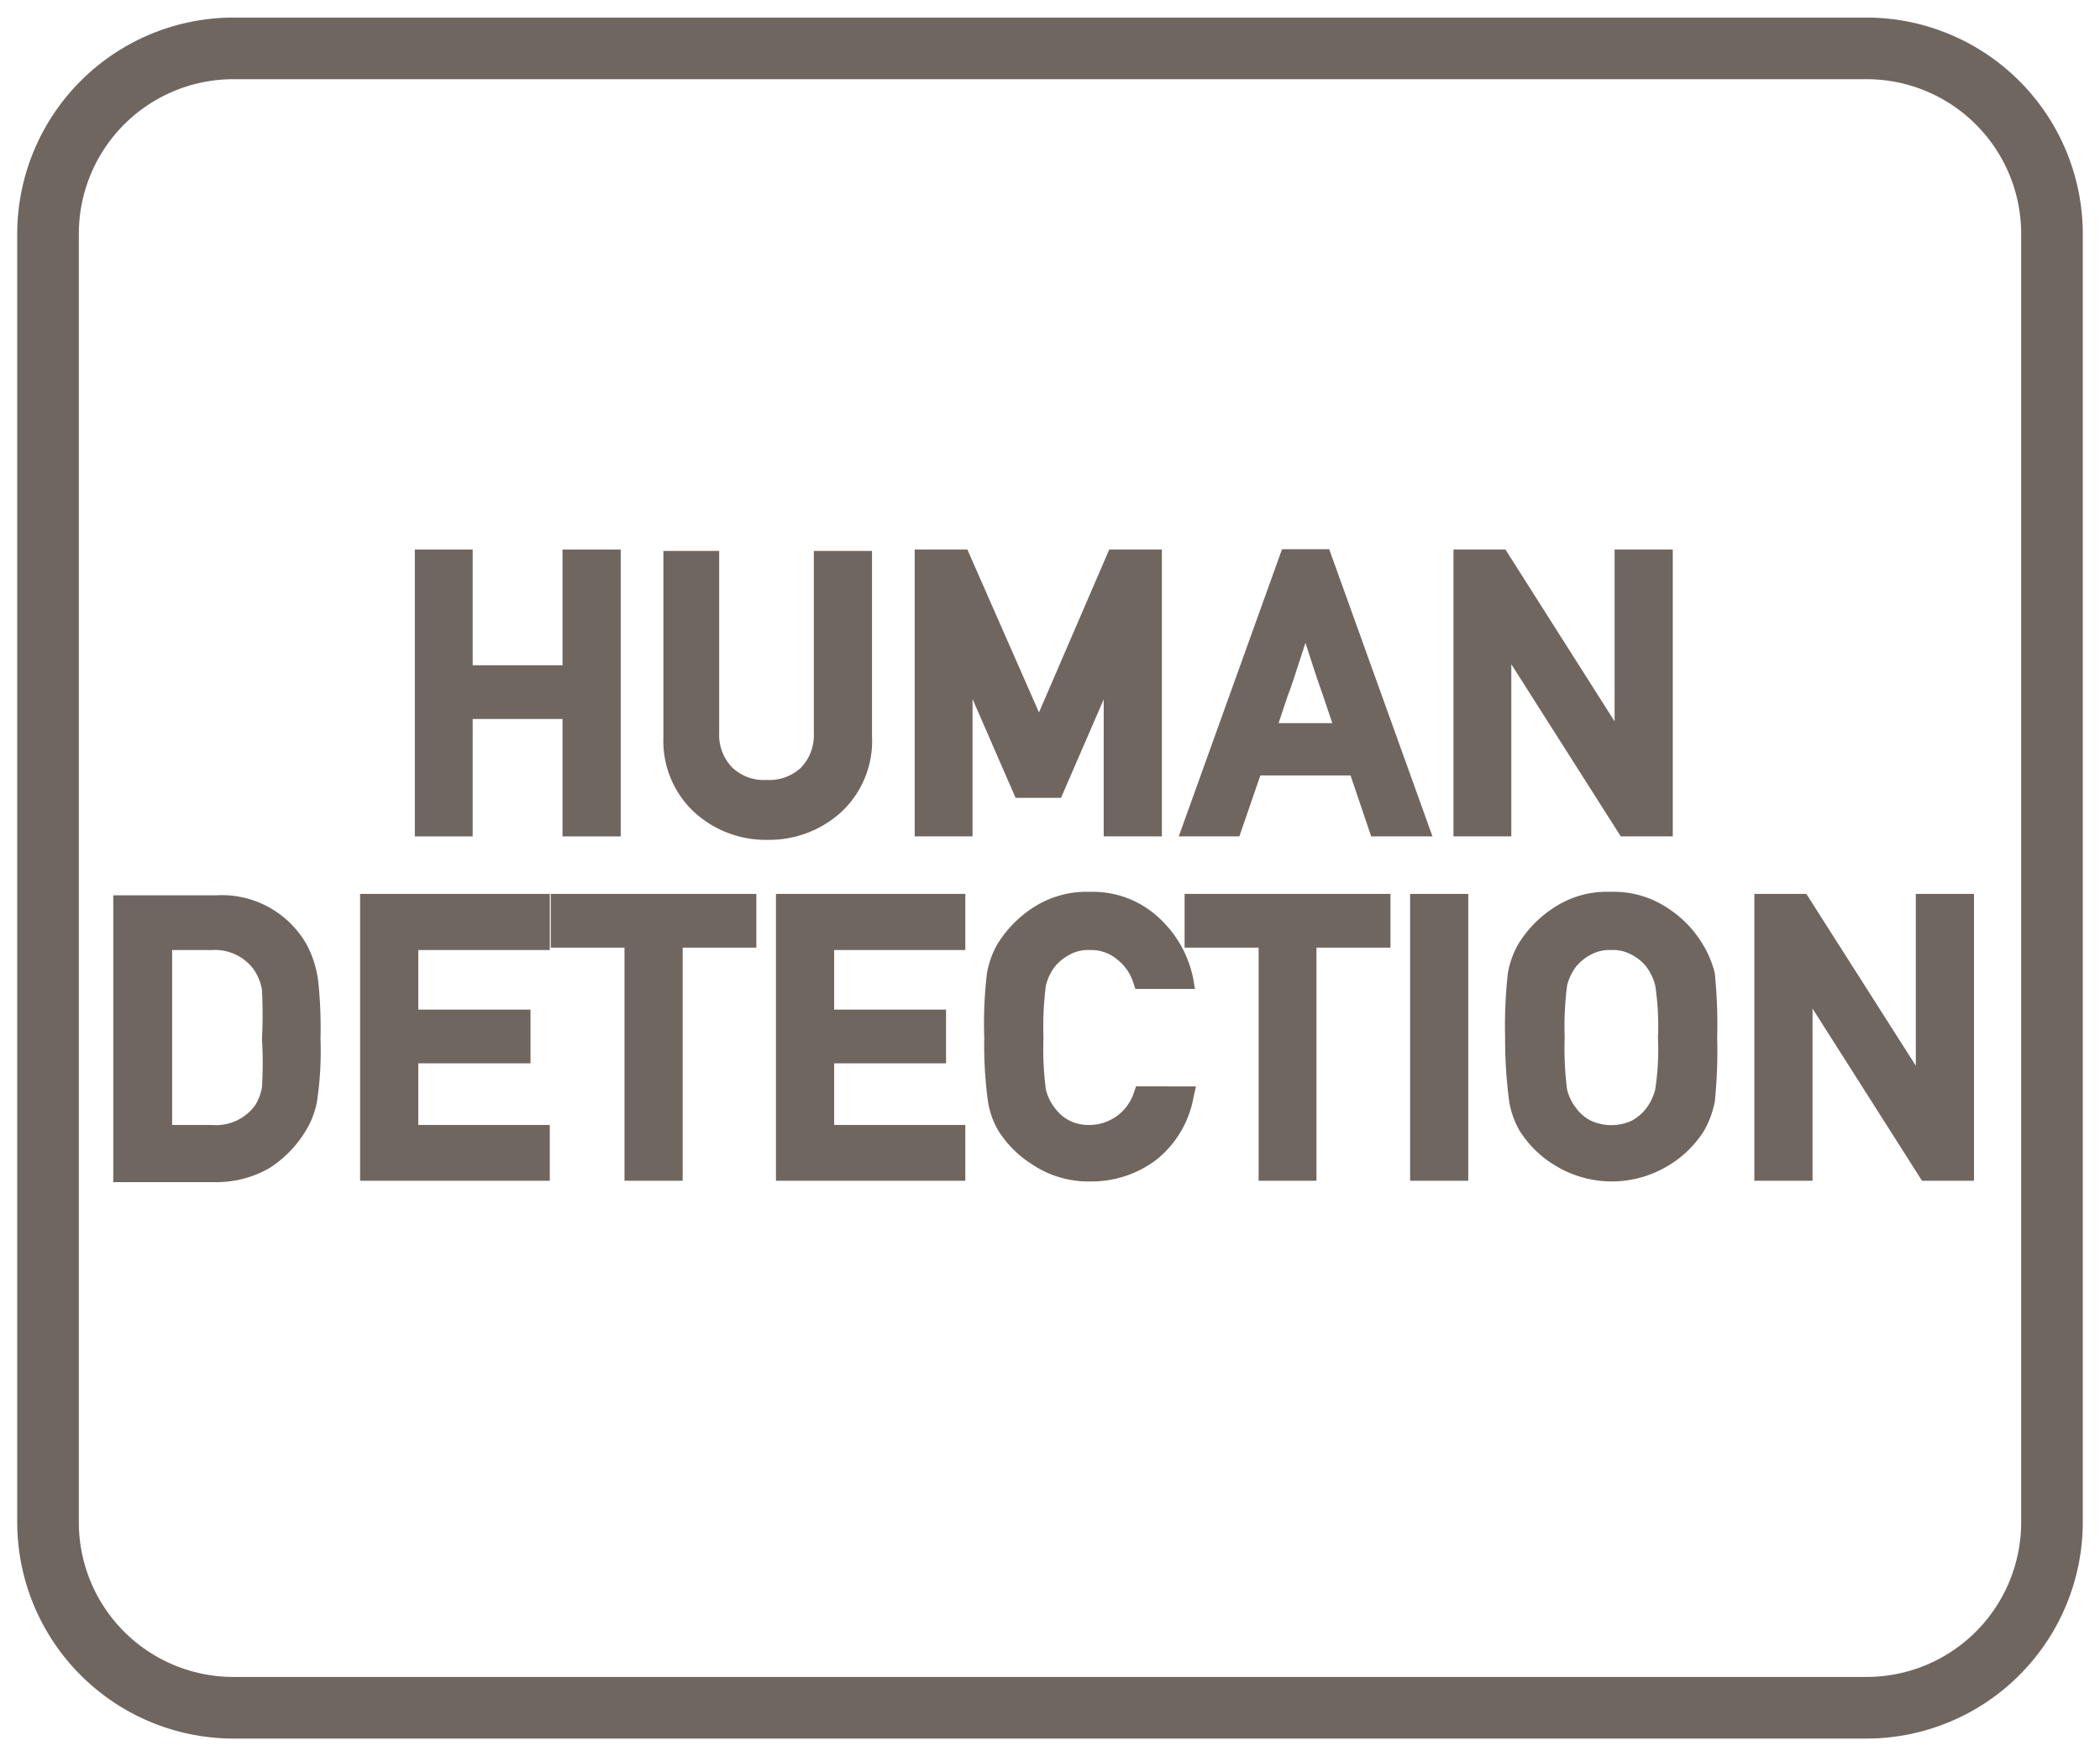 <svg id="Layer_1" data-name="Layer 1" xmlns="http://www.w3.org/2000/svg" viewBox="0 0 61 51"><defs><style>.cls-1{fill:#6f6660;}</style></defs><path class="cls-1" d="M54.22.51H6.78A6.29,6.29,0,0,0,.5,6.78V44.22a6.29,6.29,0,0,0,6.28,6.27H54.22a6.29,6.29,0,0,0,6.28-6.27V6.78A6.29,6.29,0,0,0,54.22.51Zm4.49,43.71a4.49,4.49,0,0,1-4.49,4.48H6.78a4.49,4.49,0,0,1-4.49-4.48V6.78A4.49,4.49,0,0,1,6.78,2.3H54.22a4.49,4.49,0,0,1,4.49,4.48Z"/><polygon class="cls-1" points="13.73 20.88 16.34 20.88 16.34 24.29 18.03 24.29 18.03 15.96 16.34 15.96 16.34 19.32 13.73 19.32 13.73 15.96 12.05 15.96 12.05 24.29 13.73 24.29 13.73 20.88"/><path class="cls-1" d="M25.33,21.39V16H23.64v5.29a1.36,1.36,0,0,1-.37,1,1.34,1.34,0,0,1-1,.36,1.33,1.33,0,0,1-1-.36,1.36,1.36,0,0,1-.38-1V16H19.27v5.42a2.82,2.82,0,0,0,.89,2.16,3.08,3.08,0,0,0,2.14.81,3.11,3.11,0,0,0,2.14-.81A2.82,2.82,0,0,0,25.33,21.39Z"/><polygon class="cls-1" points="30.82 23.17 32.06 20.31 32.06 24.29 33.75 24.29 33.75 15.96 32.22 15.96 30.18 20.69 28.1 15.96 26.57 15.96 26.57 24.29 28.25 24.29 28.25 20.3 29.5 23.17 30.82 23.17"/><path class="cls-1" d="M36.61,22.52h2.62l.6,1.77h1.78l-3-8.34H37.24l-3,8.34H36ZM37.14,21l.25-.75c.1-.26.18-.5.25-.72l.28-.86.26.8c.07.21.15.45.25.73l.27.8Z"/><polygon class="cls-1" points="43.9 19.29 47.08 24.29 48.59 24.29 48.59 15.96 46.9 15.96 46.9 20.95 43.73 15.96 42.22 15.96 42.22 24.29 43.9 24.29 43.9 19.29"/><path class="cls-1" d="M8.89,27.4A2.83,2.83,0,0,0,6.29,26h-3v8.33H6.22a3.08,3.08,0,0,0,1.61-.41,3.32,3.32,0,0,0,1-1,2.55,2.55,0,0,0,.38-.94,10,10,0,0,0,.1-1.81,12.63,12.63,0,0,0-.07-1.7A3,3,0,0,0,8.89,27.4ZM5,27.59H6.16a1.4,1.4,0,0,1,1.2.55,1.44,1.44,0,0,1,.25.61,14.16,14.16,0,0,1,0,1.42,11.9,11.9,0,0,1,0,1.4,1.42,1.42,0,0,1-.2.53,1.4,1.4,0,0,1-1.25.57H5Z"/><polygon class="cls-1" points="10.46 34.29 15.97 34.29 15.97 32.67 12.15 32.67 12.15 30.88 15.41 30.88 15.41 29.32 12.15 29.32 12.15 27.59 15.97 27.59 15.97 25.96 10.46 25.96 10.46 34.29"/><polygon class="cls-1" points="16 27.52 18.14 27.52 18.14 34.29 19.83 34.29 19.83 27.52 21.97 27.52 21.97 25.96 16 25.96 16 27.52"/><polygon class="cls-1" points="22.54 34.29 28.04 34.29 28.04 32.67 24.23 32.67 24.23 30.88 27.48 30.88 27.48 29.32 24.23 29.32 24.23 27.59 28.04 27.59 28.04 25.96 22.54 25.96 22.54 34.29"/><path class="cls-1" d="M32.93,31.75a1.36,1.36,0,0,1-1.27.92,1.24,1.24,0,0,1-.6-.13,1.19,1.19,0,0,1-.41-.35,1.42,1.42,0,0,1-.27-.55,9.27,9.27,0,0,1-.07-1.51,9.49,9.49,0,0,1,.07-1.51,1.53,1.53,0,0,1,.27-.56,1.41,1.41,0,0,1,.41-.33,1.11,1.11,0,0,1,.6-.14,1.17,1.17,0,0,1,.8.28,1.38,1.38,0,0,1,.46.67l.06.18h1.73l-.05-.3a3.27,3.27,0,0,0-1-1.77,2.81,2.81,0,0,0-2-.75,2.85,2.85,0,0,0-1.7.49,3.37,3.37,0,0,0-1,1.05,2.59,2.59,0,0,0-.29.82,12.17,12.17,0,0,0-.08,1.87A12.17,12.17,0,0,0,28.7,32a2.42,2.42,0,0,0,.29.82,3.1,3.1,0,0,0,1,1,2.91,2.91,0,0,0,1.69.49,3.11,3.11,0,0,0,1.91-.63,3,3,0,0,0,1.08-1.82l.07-.31H33Z"/><polygon class="cls-1" points="34.41 27.52 36.56 27.52 36.56 34.29 38.24 34.29 38.24 27.52 40.39 27.52 40.39 25.96 34.41 25.96 34.41 27.52"/><rect class="cls-1" x="40.96" y="25.96" width="1.69" height="8.33"/><path class="cls-1" d="M49.47,27.44a3.2,3.2,0,0,0-1-1.05,2.83,2.83,0,0,0-1.69-.49,2.79,2.79,0,0,0-1.69.49,3.3,3.3,0,0,0-1,1.05,2.59,2.59,0,0,0-.29.82,13.92,13.92,0,0,0-.08,1.87A13.71,13.71,0,0,0,43.84,32a2.59,2.59,0,0,0,.29.82,3.1,3.1,0,0,0,1,1,3.16,3.16,0,0,0,3.38,0,3.1,3.1,0,0,0,1-1,2.88,2.88,0,0,0,.3-.82,14.36,14.36,0,0,0,.07-1.87,14.57,14.57,0,0,0-.07-1.87A2.88,2.88,0,0,0,49.47,27.44Zm-2.06,5.1a1.42,1.42,0,0,1-1.21,0,1.19,1.19,0,0,1-.41-.35,1.42,1.42,0,0,1-.27-.55,9.38,9.38,0,0,1-.07-1.51,9.49,9.49,0,0,1,.07-1.51,1.53,1.53,0,0,1,.27-.56,1.41,1.41,0,0,1,.41-.33,1.13,1.13,0,0,1,.6-.14,1.11,1.11,0,0,1,.6.14,1.29,1.29,0,0,1,.41.33,1.53,1.53,0,0,1,.27.56,7.75,7.75,0,0,1,.08,1.51,7.67,7.67,0,0,1-.08,1.51,1.53,1.53,0,0,1-.27.56A1.36,1.36,0,0,1,47.41,32.54Z"/><polygon class="cls-1" points="55.65 25.96 55.65 30.95 52.47 25.96 50.96 25.96 50.96 34.29 52.65 34.29 52.65 29.29 55.83 34.29 57.34 34.29 57.34 25.96 55.65 25.96"/></svg>